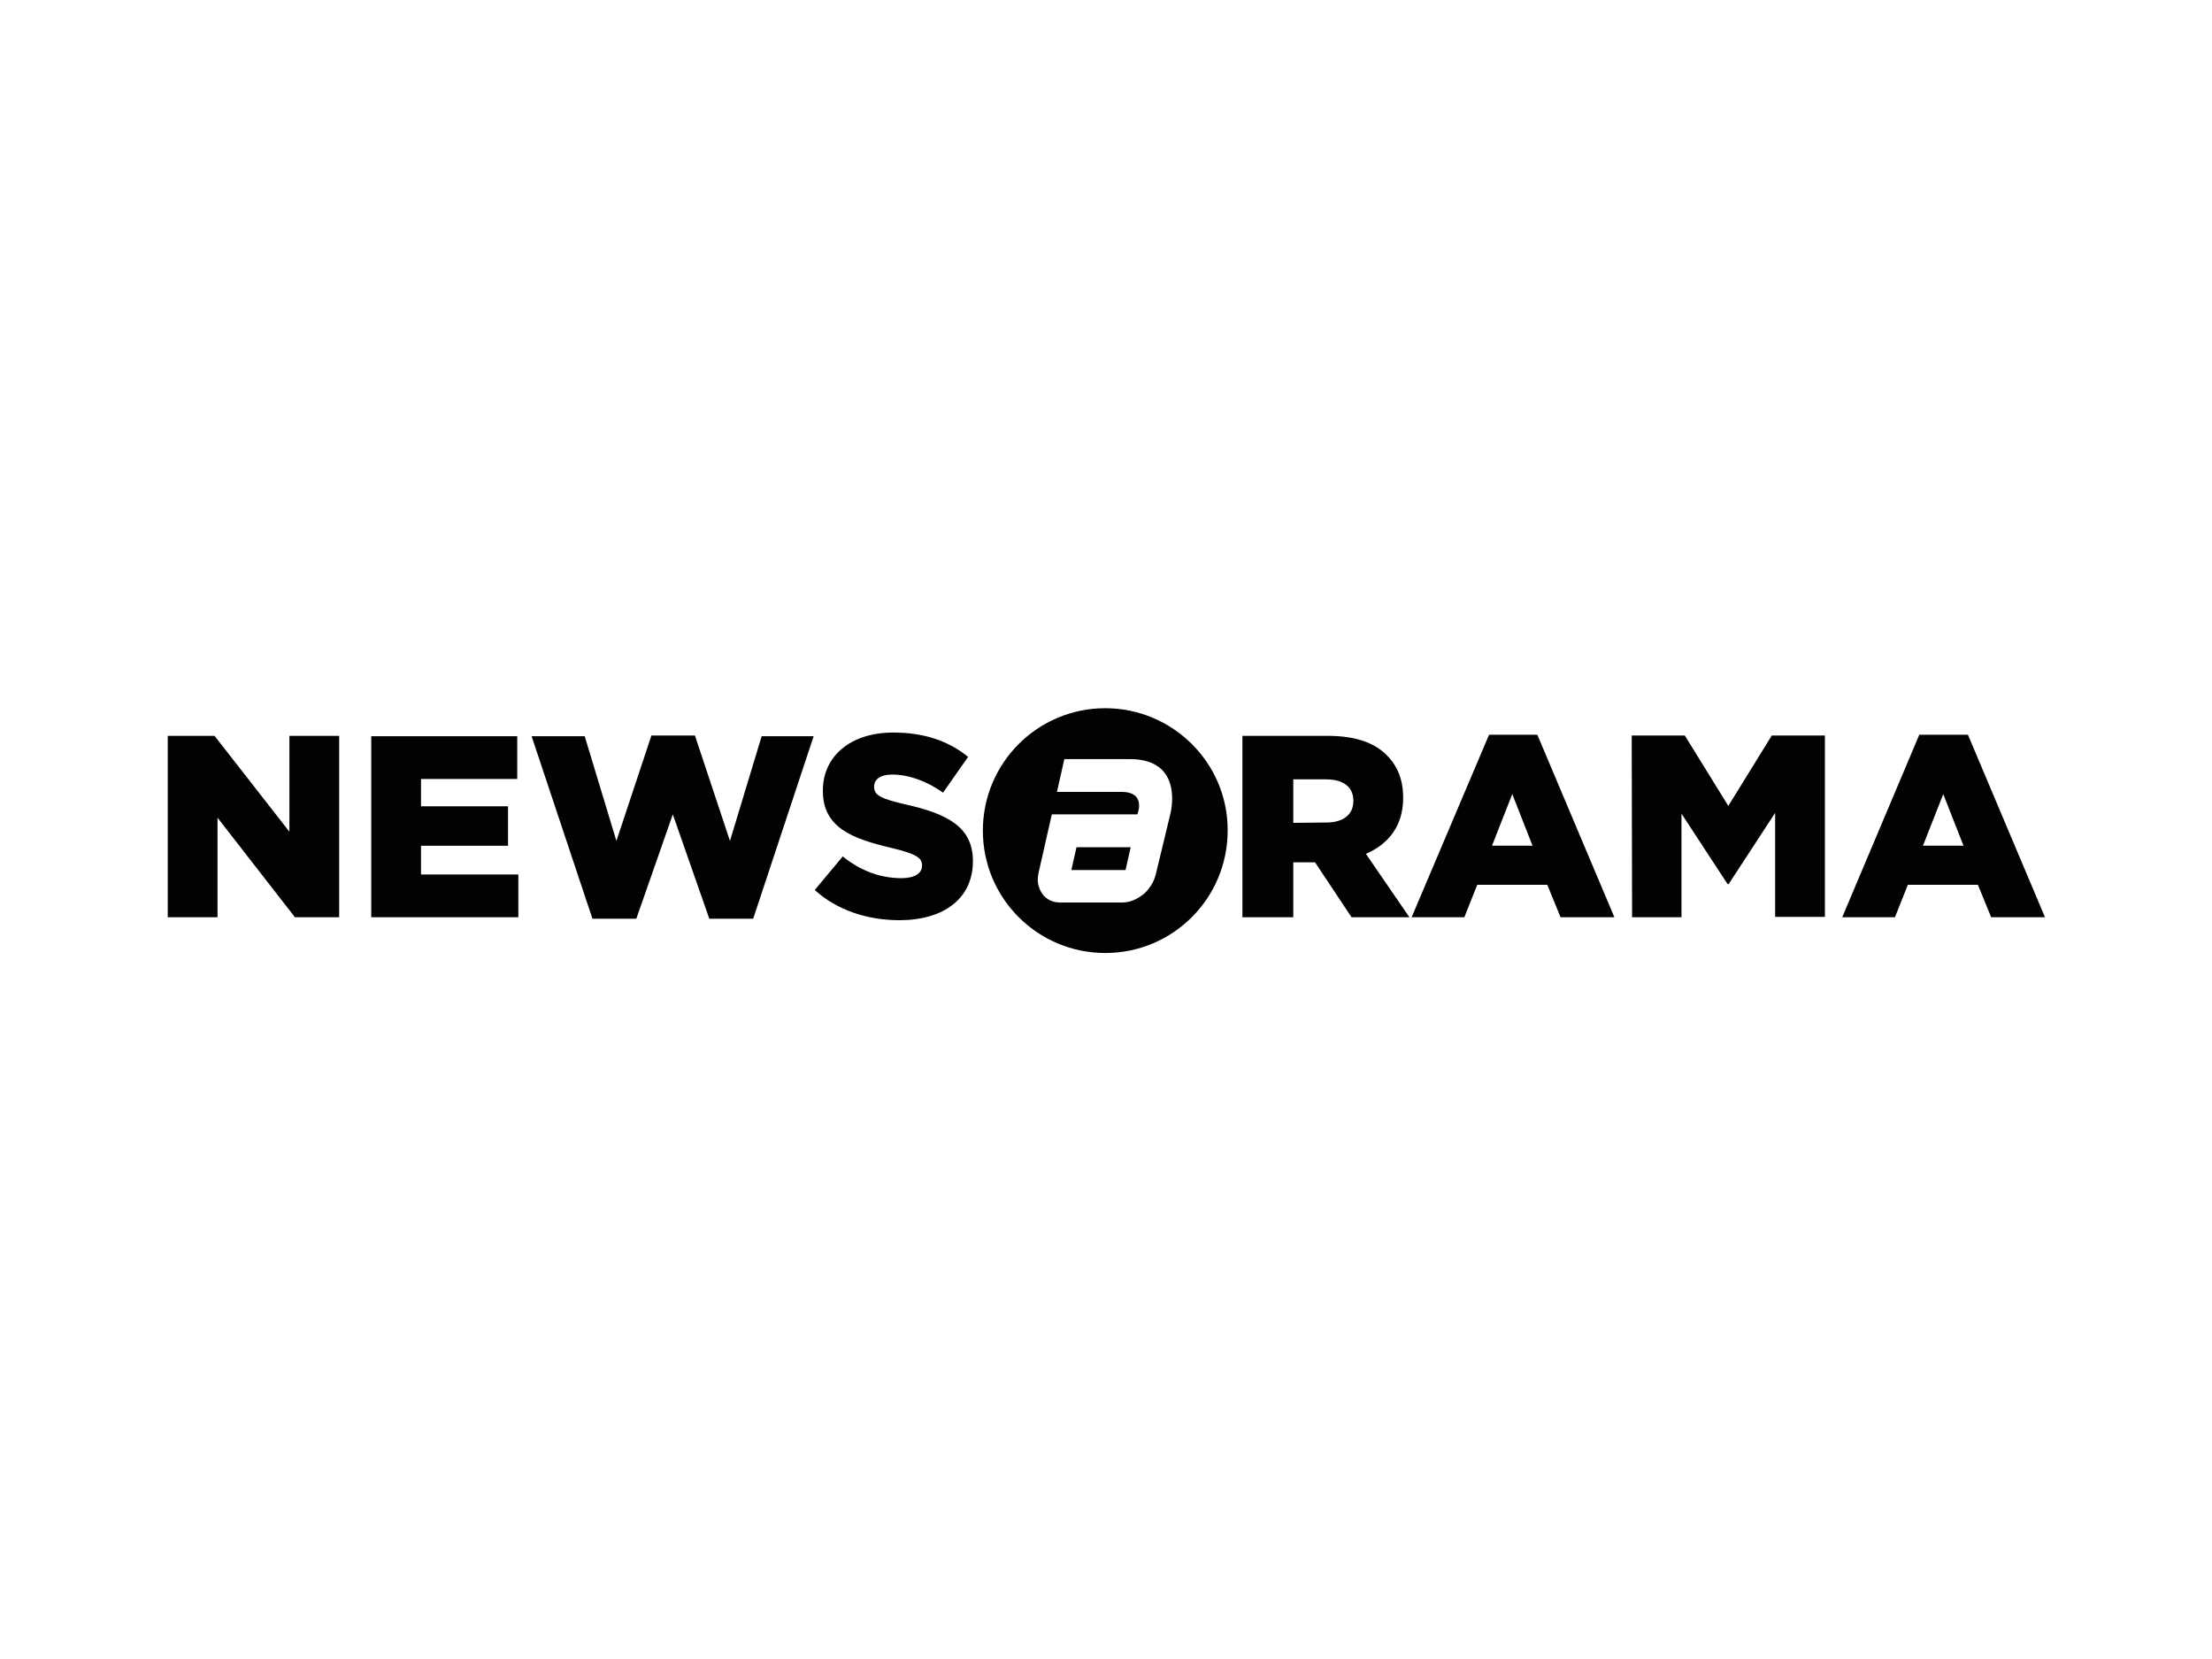 <?xml version="1.0" encoding="utf-8"?>
<!-- Generator: Adobe Illustrator 26.0.3, SVG Export Plug-In . SVG Version: 6.00 Build 0)  -->
<svg version="1.0" id="katman_1" xmlns="http://www.w3.org/2000/svg" xmlns:xlink="http://www.w3.org/1999/xlink" x="0px" y="0px"
	 viewBox="0 0 600 450" style="enable-background:new 0 0 600 450;" xml:space="preserve">
<style type="text/css">
	.st0{fill:#010202;}
</style>
<path class="st0" d="M45.5,248.8H59v-27l21,27h12v-49.2H78.5v26l-20.3-26H45.5V248.8z M100.7,248.8h39.9v-11.6h-26.4v-7.8h23.6
	v-10.7h-23.6v-7.4h26.1v-11.6h-39.6V248.8z M160.7,249.2h11.9l9.9-28.3l9.9,28.3h11.9l16.4-49.5h-14.1l-8.6,28.4l-9.5-28.6h-11.8
	l-9.5,28.6l-8.6-28.4h-14.4L160.7,249.2z M244,249.6c12,0,19.9-5.9,19.9-16v-0.1c0-9.2-7-12.8-18.3-15.3c-6.8-1.6-8.5-2.5-8.5-4.8
	v-0.1c0-1.8,1.6-3.2,4.9-3.2c4.4,0,9.3,1.7,13.8,4.9l6.8-9.7c-5.3-4.3-11.9-6.6-20.3-6.6c-11.8,0-19.1,6.6-19.1,15.7v0.1
	c0,10.1,8.1,13,18.6,15.5c6.7,1.6,8.3,2.7,8.3,4.7v0.1c0,2.1-2,3.4-5.6,3.4c-5.7,0-11.1-2-15.9-5.9l-7.6,9.1
	C227,246.9,235.3,249.6,244,249.6L244,249.6z M337.1,248.8h13.7v-14.9h5.9l9.9,14.9h15.7l-11.8-17.2c6.1-2.6,10.1-7.6,10.1-15.1
	v-0.1c0-4.9-1.5-8.6-4.4-11.5c-3.3-3.4-8.5-5.3-16-5.3h-23.2V248.8L337.1,248.8z M350.8,223.2v-11.8h8.9c4.6,0,7.4,2,7.4,5.8v0.1
	c0,3.6-2.7,5.8-7.3,5.8L350.8,223.2L350.8,223.2L350.8,223.2z M382.9,248.8h14.3l3.5-8.8h19l3.6,8.8h14.6l-20.9-49.5h-13.1
	L382.9,248.8z M404.7,229.4l5.5-14l5.5,14H404.7z M442.7,248.8h13.4v-28.1l12.5,19.1h0.3l12.6-19.3v28.2H495v-49.2h-14.4l-11.8,19.1
	l-11.8-19.1h-14.4L442.7,248.8L442.7,248.8z M499.7,248.8H514l3.5-8.8h19l3.6,8.8h14.6l-20.9-49.5h-13.2L499.7,248.8z M521.6,229.4
	l5.5-14l5.5,14H521.6z M290.6,236h14.7l1.4-6.2H292L290.6,236z"/>
<path class="st0" d="M299.8,192.1c-18.4,0-33.2,14.9-33.2,33.2c0,18.4,14.9,33.2,33.2,33.2c18.4,0,33.2-14.9,33.2-33.2
	C333.1,207,318.1,192.1,299.8,192.1L299.8,192.1z M317.4,221l-3.9,16.2c-0.3,1.1-0.7,2.1-1.3,3c-0.6,0.9-1.3,1.8-2.1,2.4
	s-1.7,1.2-2.7,1.6c-1,0.4-2,0.6-3,0.6h-16.8c-1.1,0-2-0.2-2.8-0.6c-0.8-0.4-1.6-1-2.1-1.8c-0.5-0.7-0.9-1.6-1.1-2.6
	c-0.2-0.9-0.1-2,0.1-3l3.6-15.9h23.2c0,0,2.6-6.1-4.3-6.1h-17.5l2-8.9h17.9C321.6,206,317.4,221,317.4,221z"/>
</svg>
